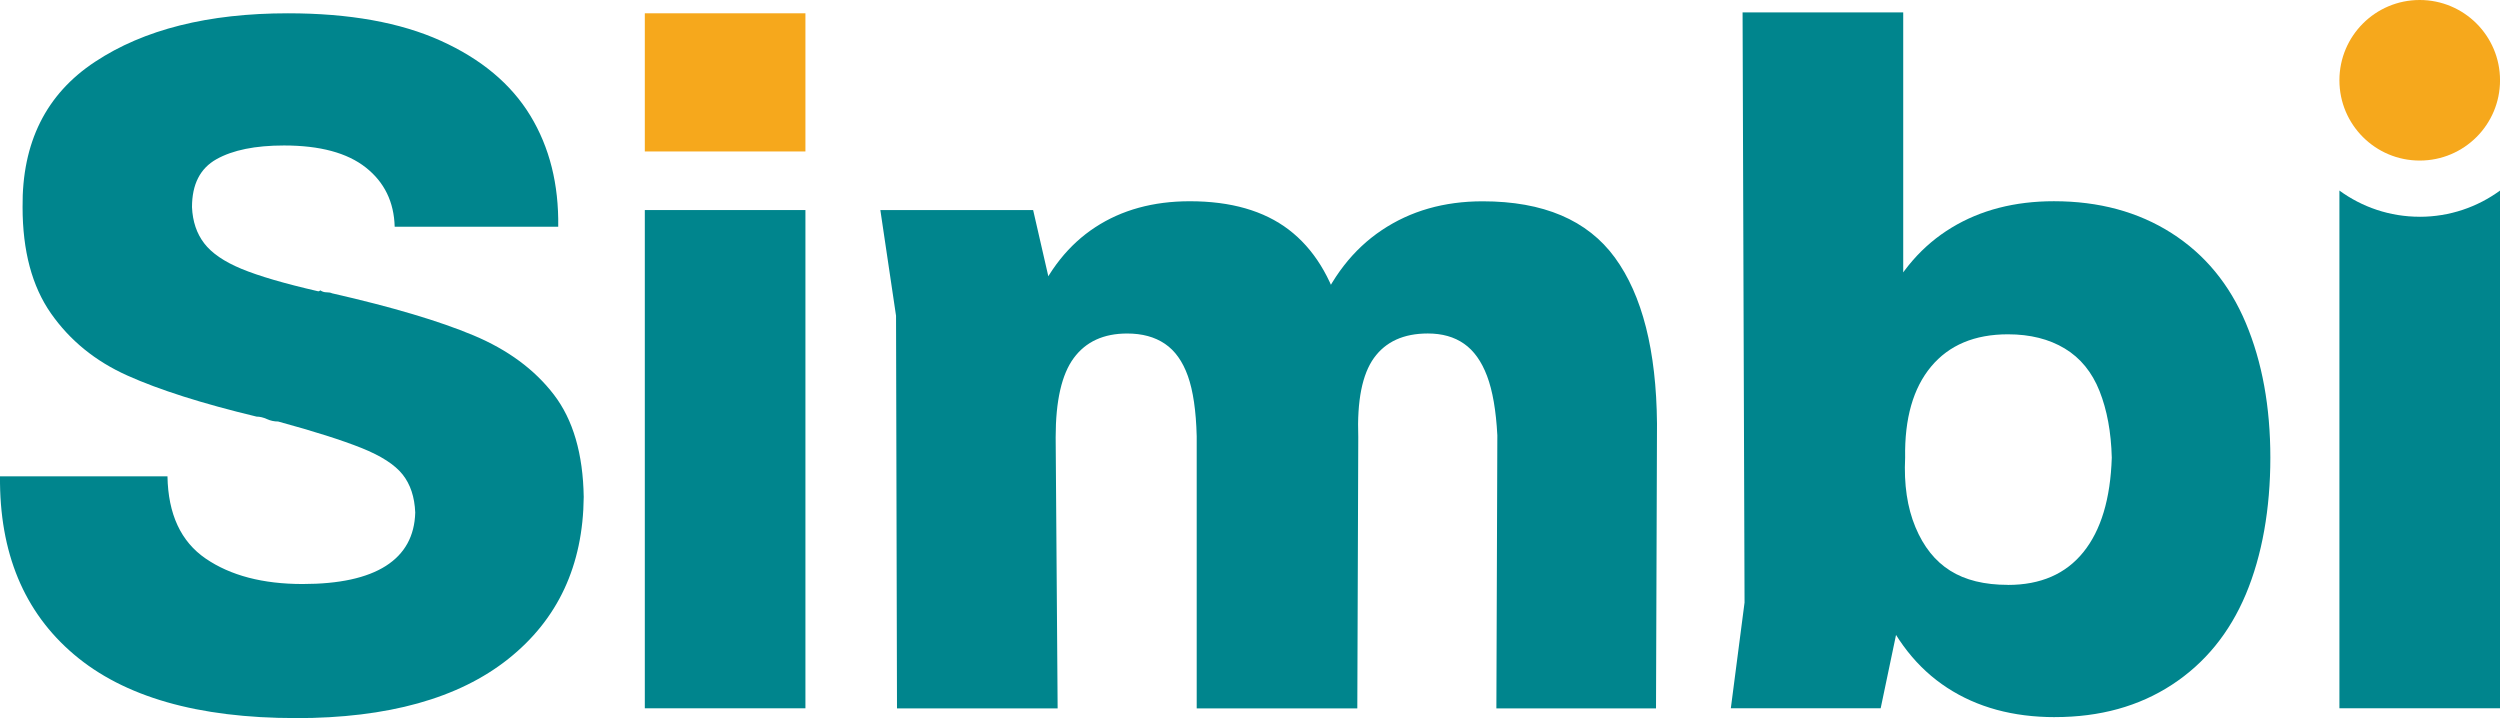 <svg xmlns="http://www.w3.org/2000/svg" width="94" height="27" viewBox="0 0 94 27" fill="none"><g clip-path="url(#clip0_859_20)"><path d="M90.981 8.15C89.853 8.15 88.81 7.785 87.962 7.165V26.632H94V7.166C93.151 7.785 92.108 8.151 90.98 8.151" fill="#00858D"></path><path d="M90.981 0C89.314 0 87.962 1.351 87.962 3.018C87.962 4.686 89.313 6.037 90.981 6.037C92.65 6.037 94.001 4.686 94.001 3.018C94.001 1.351 92.65 0 90.981 0Z" fill="#F6A81C"></path><path d="M11.121 27C7.439 27 4.659 26.203 2.781 24.607C0.902 23.014 -0.025 20.78 -1.07257e-05 17.909H6.297C6.322 19.333 6.8 20.363 7.733 21.002C8.666 21.64 9.881 21.959 11.379 21.959C12.754 21.959 13.796 21.732 14.509 21.278C15.221 20.824 15.589 20.154 15.613 19.272C15.589 18.683 15.429 18.205 15.135 17.837C14.841 17.469 14.325 17.137 13.589 16.843C12.853 16.549 11.808 16.217 10.459 15.849C10.311 15.849 10.17 15.819 10.035 15.757C9.9 15.696 9.771 15.665 9.649 15.665C7.611 15.175 5.99 14.66 4.789 14.12C3.586 13.581 2.628 12.801 1.916 11.783C1.204 10.764 0.849 9.434 0.849 7.789C0.824 5.36 1.732 3.537 3.574 2.323C5.413 1.107 7.831 0.5 10.826 0.5C13.133 0.5 15.048 0.844 16.57 1.531C18.092 2.218 19.215 3.156 19.94 4.347C20.663 5.537 21.013 6.93 20.989 8.525H14.84C14.815 7.592 14.453 6.85 13.754 6.298C13.054 5.746 12.029 5.47 10.679 5.47C9.598 5.47 8.752 5.642 8.139 5.986C7.525 6.33 7.219 6.93 7.219 7.789C7.243 8.329 7.396 8.783 7.679 9.15C7.96 9.518 8.428 9.838 9.078 10.108C9.729 10.378 10.692 10.66 11.969 10.954C11.993 10.954 12.018 10.942 12.043 10.917C12.116 10.967 12.195 10.991 12.282 10.991C12.369 10.991 12.435 11.004 12.485 11.028C14.742 11.543 16.517 12.07 17.805 12.611C19.093 13.151 20.1 13.893 20.825 14.838C21.549 15.782 21.922 17.064 21.948 18.684C21.924 21.261 20.978 23.291 19.112 24.775C17.246 26.26 14.583 27.002 11.122 27.002" fill="#00858D"></path><path d="M33.727 26.632L33.691 11.873L33.101 7.898H38.846L39.766 11.91L38.882 11.432C39.421 10.156 40.188 9.193 41.184 8.543C42.178 7.893 43.362 7.567 44.737 7.567C46.284 7.567 47.523 7.924 48.457 8.635C49.389 9.347 50.052 10.415 50.445 11.837H49.487C50.052 10.438 50.874 9.377 51.955 8.654C53.035 7.93 54.298 7.569 55.747 7.569C58.031 7.569 59.687 8.274 60.719 9.685C61.749 11.097 62.278 13.176 62.303 15.924L62.266 26.635H56.264L56.3 16.366C56.251 15.434 56.122 14.691 55.914 14.139C55.706 13.587 55.417 13.182 55.048 12.925C54.68 12.667 54.226 12.539 53.686 12.539C52.778 12.539 52.103 12.846 51.661 13.459C51.219 14.073 51.022 15.066 51.071 16.44L51.035 26.635H44.996V16.403C44.972 15.446 44.861 14.692 44.665 14.14C44.468 13.588 44.18 13.183 43.799 12.926C43.418 12.668 42.946 12.54 42.381 12.54C41.497 12.54 40.828 12.847 40.375 13.46C39.92 14.074 39.693 15.068 39.693 16.441L39.767 26.636H33.727V26.632Z" fill="#00858D"></path><path d="M65.079 26.632L65.595 22.657L65.521 0.467H71.561V22.584L70.713 26.632H65.079ZM77.264 26.964C75.693 26.964 74.343 26.596 73.214 25.86C72.085 25.124 71.226 24.032 70.636 22.584C70.046 21.136 69.752 19.369 69.752 17.284C69.728 17.113 69.721 16.934 69.734 16.75C69.746 16.566 69.765 16.389 69.79 16.216C69.887 14.327 70.237 12.744 70.84 11.468C71.441 10.192 72.287 9.223 73.38 8.56C74.471 7.898 75.754 7.566 77.228 7.566C78.922 7.566 80.394 7.965 81.646 8.762C82.898 9.56 83.831 10.689 84.444 12.149C85.057 13.609 85.365 15.295 85.365 17.209C85.365 19.122 85.057 20.884 84.444 22.343C83.83 23.803 82.903 24.938 81.664 25.747C80.424 26.557 78.958 26.963 77.264 26.963M75.5 21.993C76.727 21.993 77.672 21.582 78.335 20.76C78.998 19.939 79.354 18.754 79.403 17.208C79.379 16.25 79.225 15.417 78.943 14.705C78.661 13.994 78.225 13.46 77.635 13.104C77.046 12.749 76.334 12.57 75.5 12.57C74.248 12.57 73.284 12.975 72.609 13.784C71.934 14.594 71.609 15.735 71.633 17.207C71.584 18.213 71.713 19.084 72.02 19.82C72.326 20.556 72.761 21.102 73.327 21.457C73.891 21.814 74.617 21.991 75.5 21.991" fill="#00858D"></path><path d="M30.284 7.898H24.245V26.632H30.284V7.898Z" fill="#00858D"></path><path d="M30.284 0.5H24.245V5.695H30.284V0.5Z" fill="#F6A81C"></path></g><defs><clipPath id="clip0_859_20"><rect width="94" height="27" fill="white"></rect></clipPath></defs></svg>